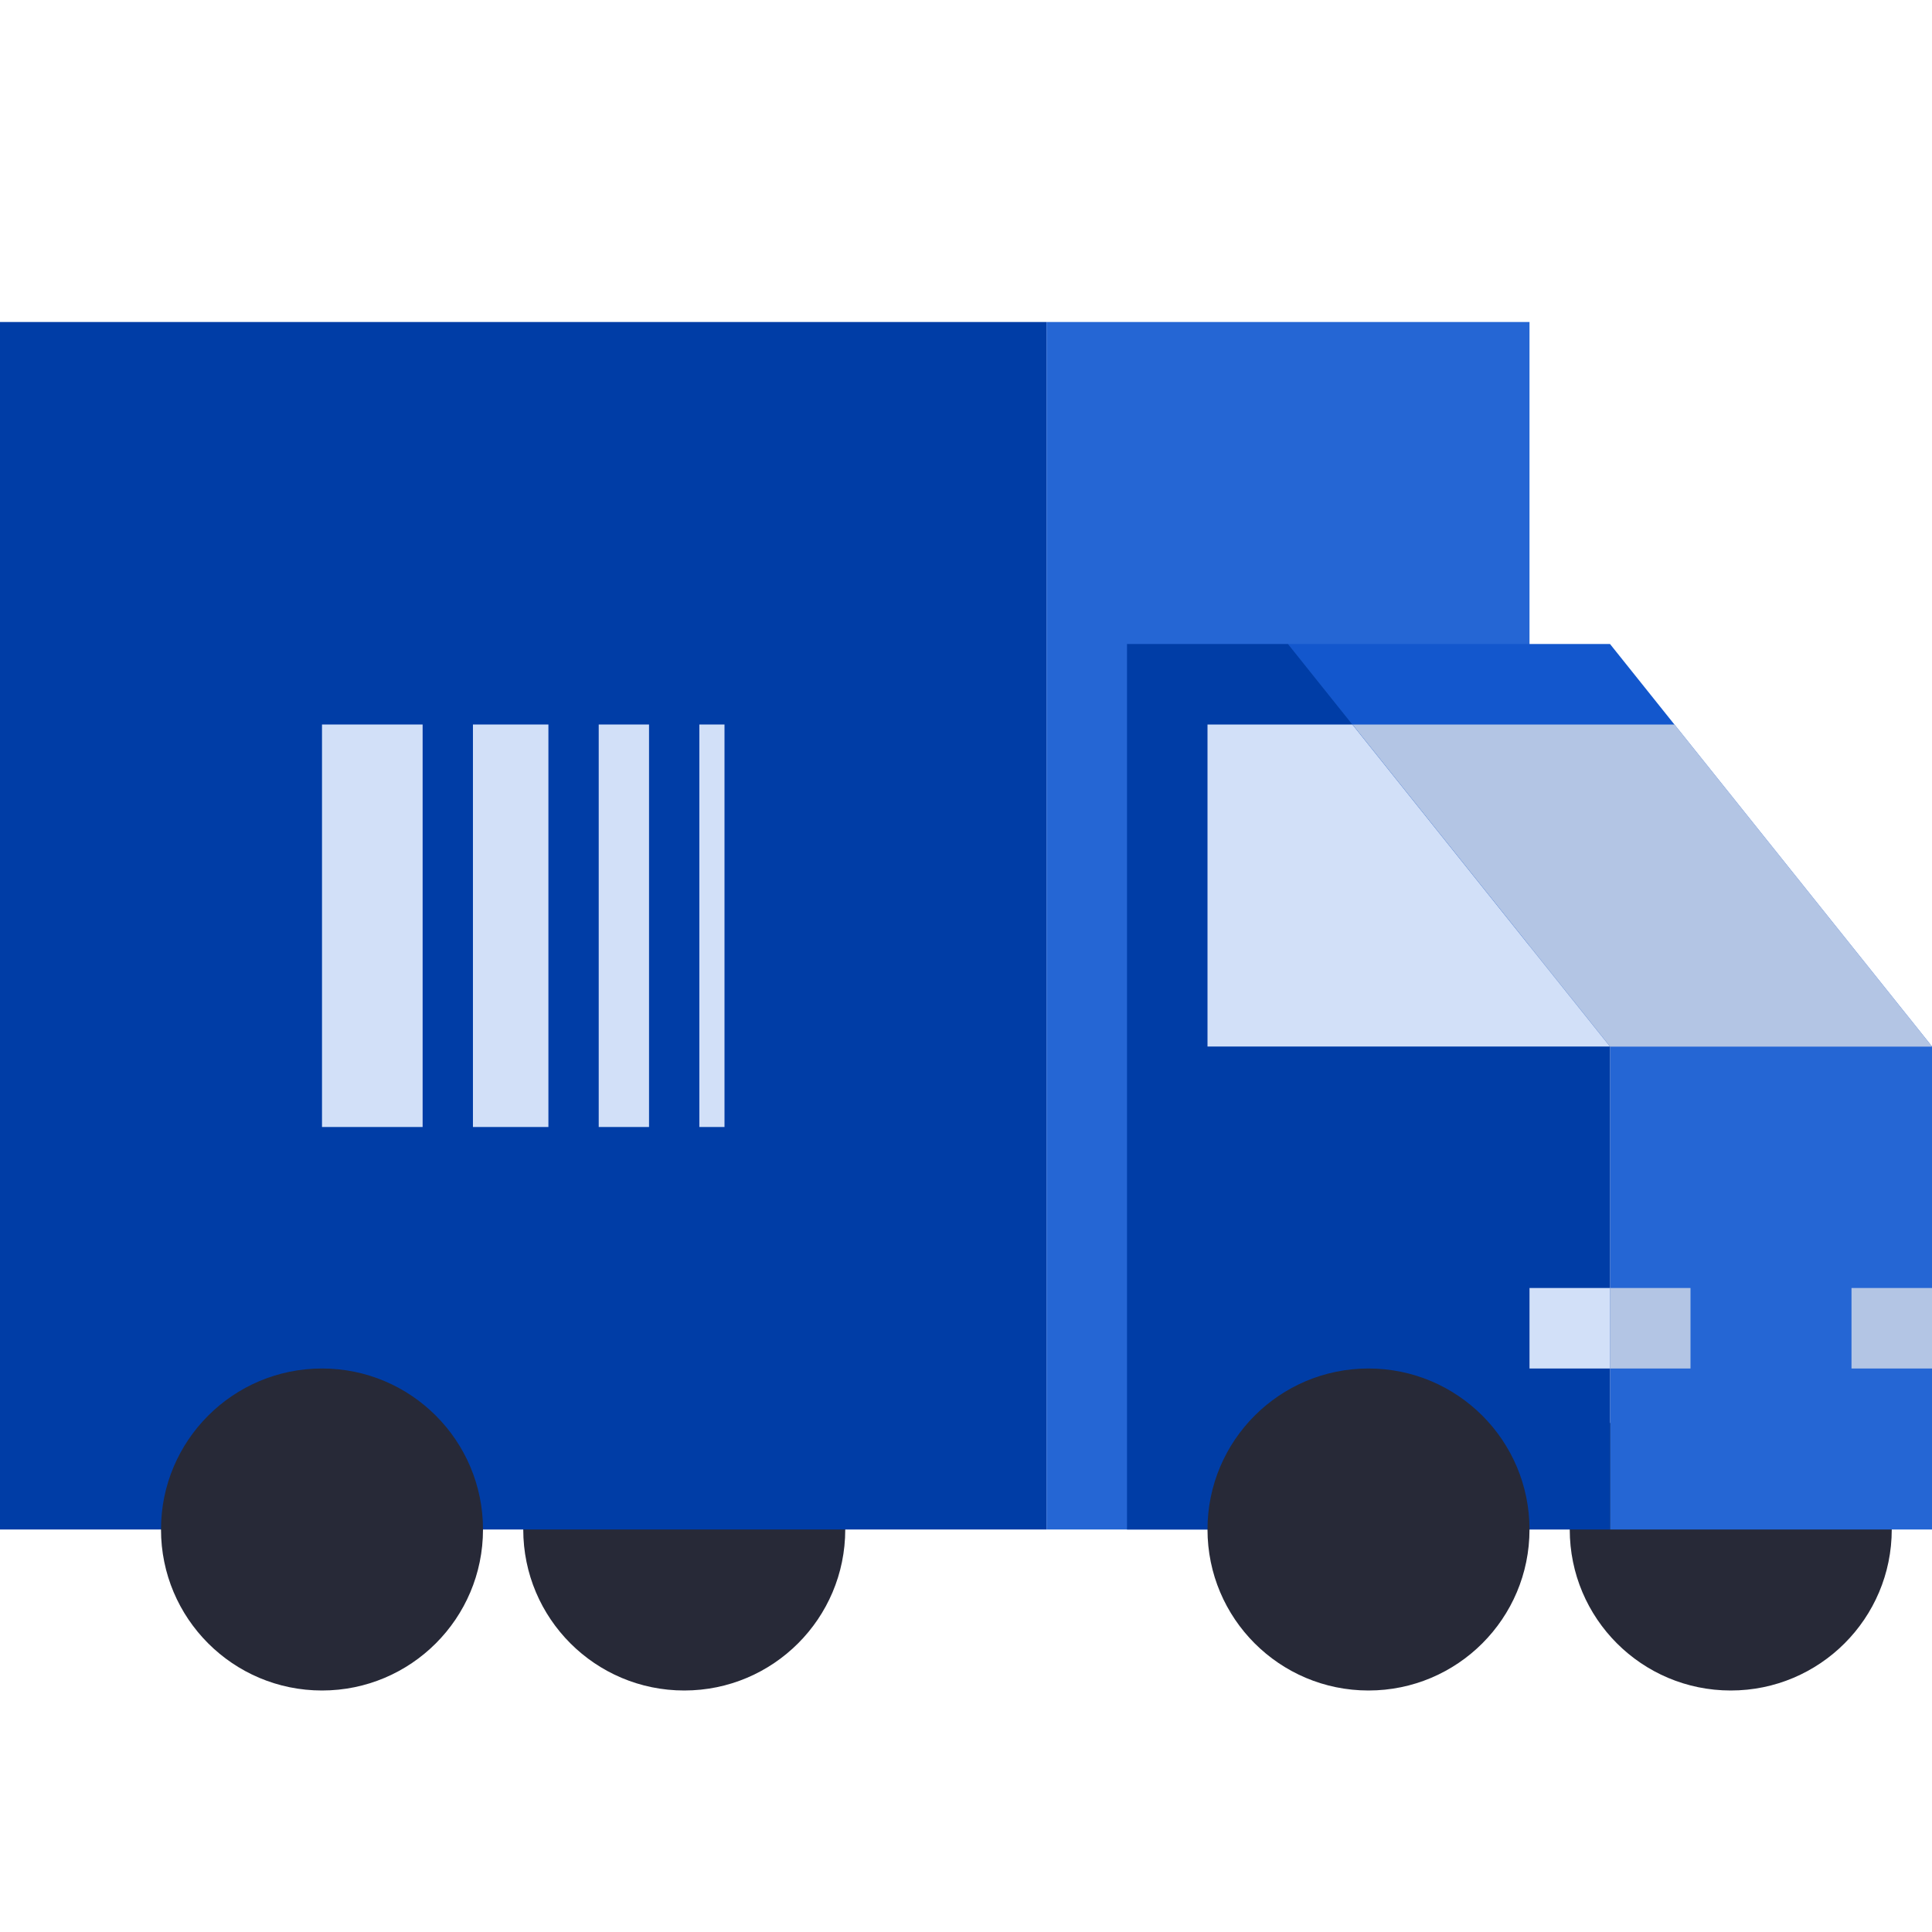 <svg width="48" height="48" viewBox="0 0 48 48" fill="none" xmlns="http://www.w3.org/2000/svg">
<circle cx="17" cy="38" r="4" fill="#272937"/>
<circle cx="43" cy="38" r="4" fill="#272937"/>
<rect y="8" width="26" height="30" fill="#003DA6"/>
<path d="M10.5 18H8V28H10.5V18Z" fill="#D2E0F8"/>
<path d="M13.625 18H11.75V28H13.625V18Z" fill="#D2E0F8"/>
<path d="M14.875 18H16.125V28H14.875V18Z" fill="#D2E0F8"/>
<path d="M18 18H17.375V28H18V18Z" fill="#D2E0F8"/>
<rect x="26" y="8" width="12" height="30" fill="#2566D4"/>
<rect x="40" y="26" width="8" height="12" fill="#2566D4"/>
<path d="M40 16H32L40 26H48L40 16Z" fill="#1357CD"/>
<path d="M28 16V38H40V26L32 16H28Z" fill="#003DA6"/>
<path d="M33.6 18H30V26H40L33.6 18Z" fill="#D2E0F8"/>
<path d="M41.602 18H33.602L40.002 26H48.002L41.602 18Z" fill="#B3C5E4"/>
<rect x="38" y="32" width="2" height="2" fill="#D2E0F8"/>
<rect x="40" y="32" width="2" height="2" fill="#B3C5E4"/>
<rect x="46" y="32" width="2" height="2" fill="#B3C5E4"/>
<circle cx="34" cy="38" r="4" fill="#272937"/>
<circle cx="8" cy="38" r="4" fill="#272937"/>
</svg>
